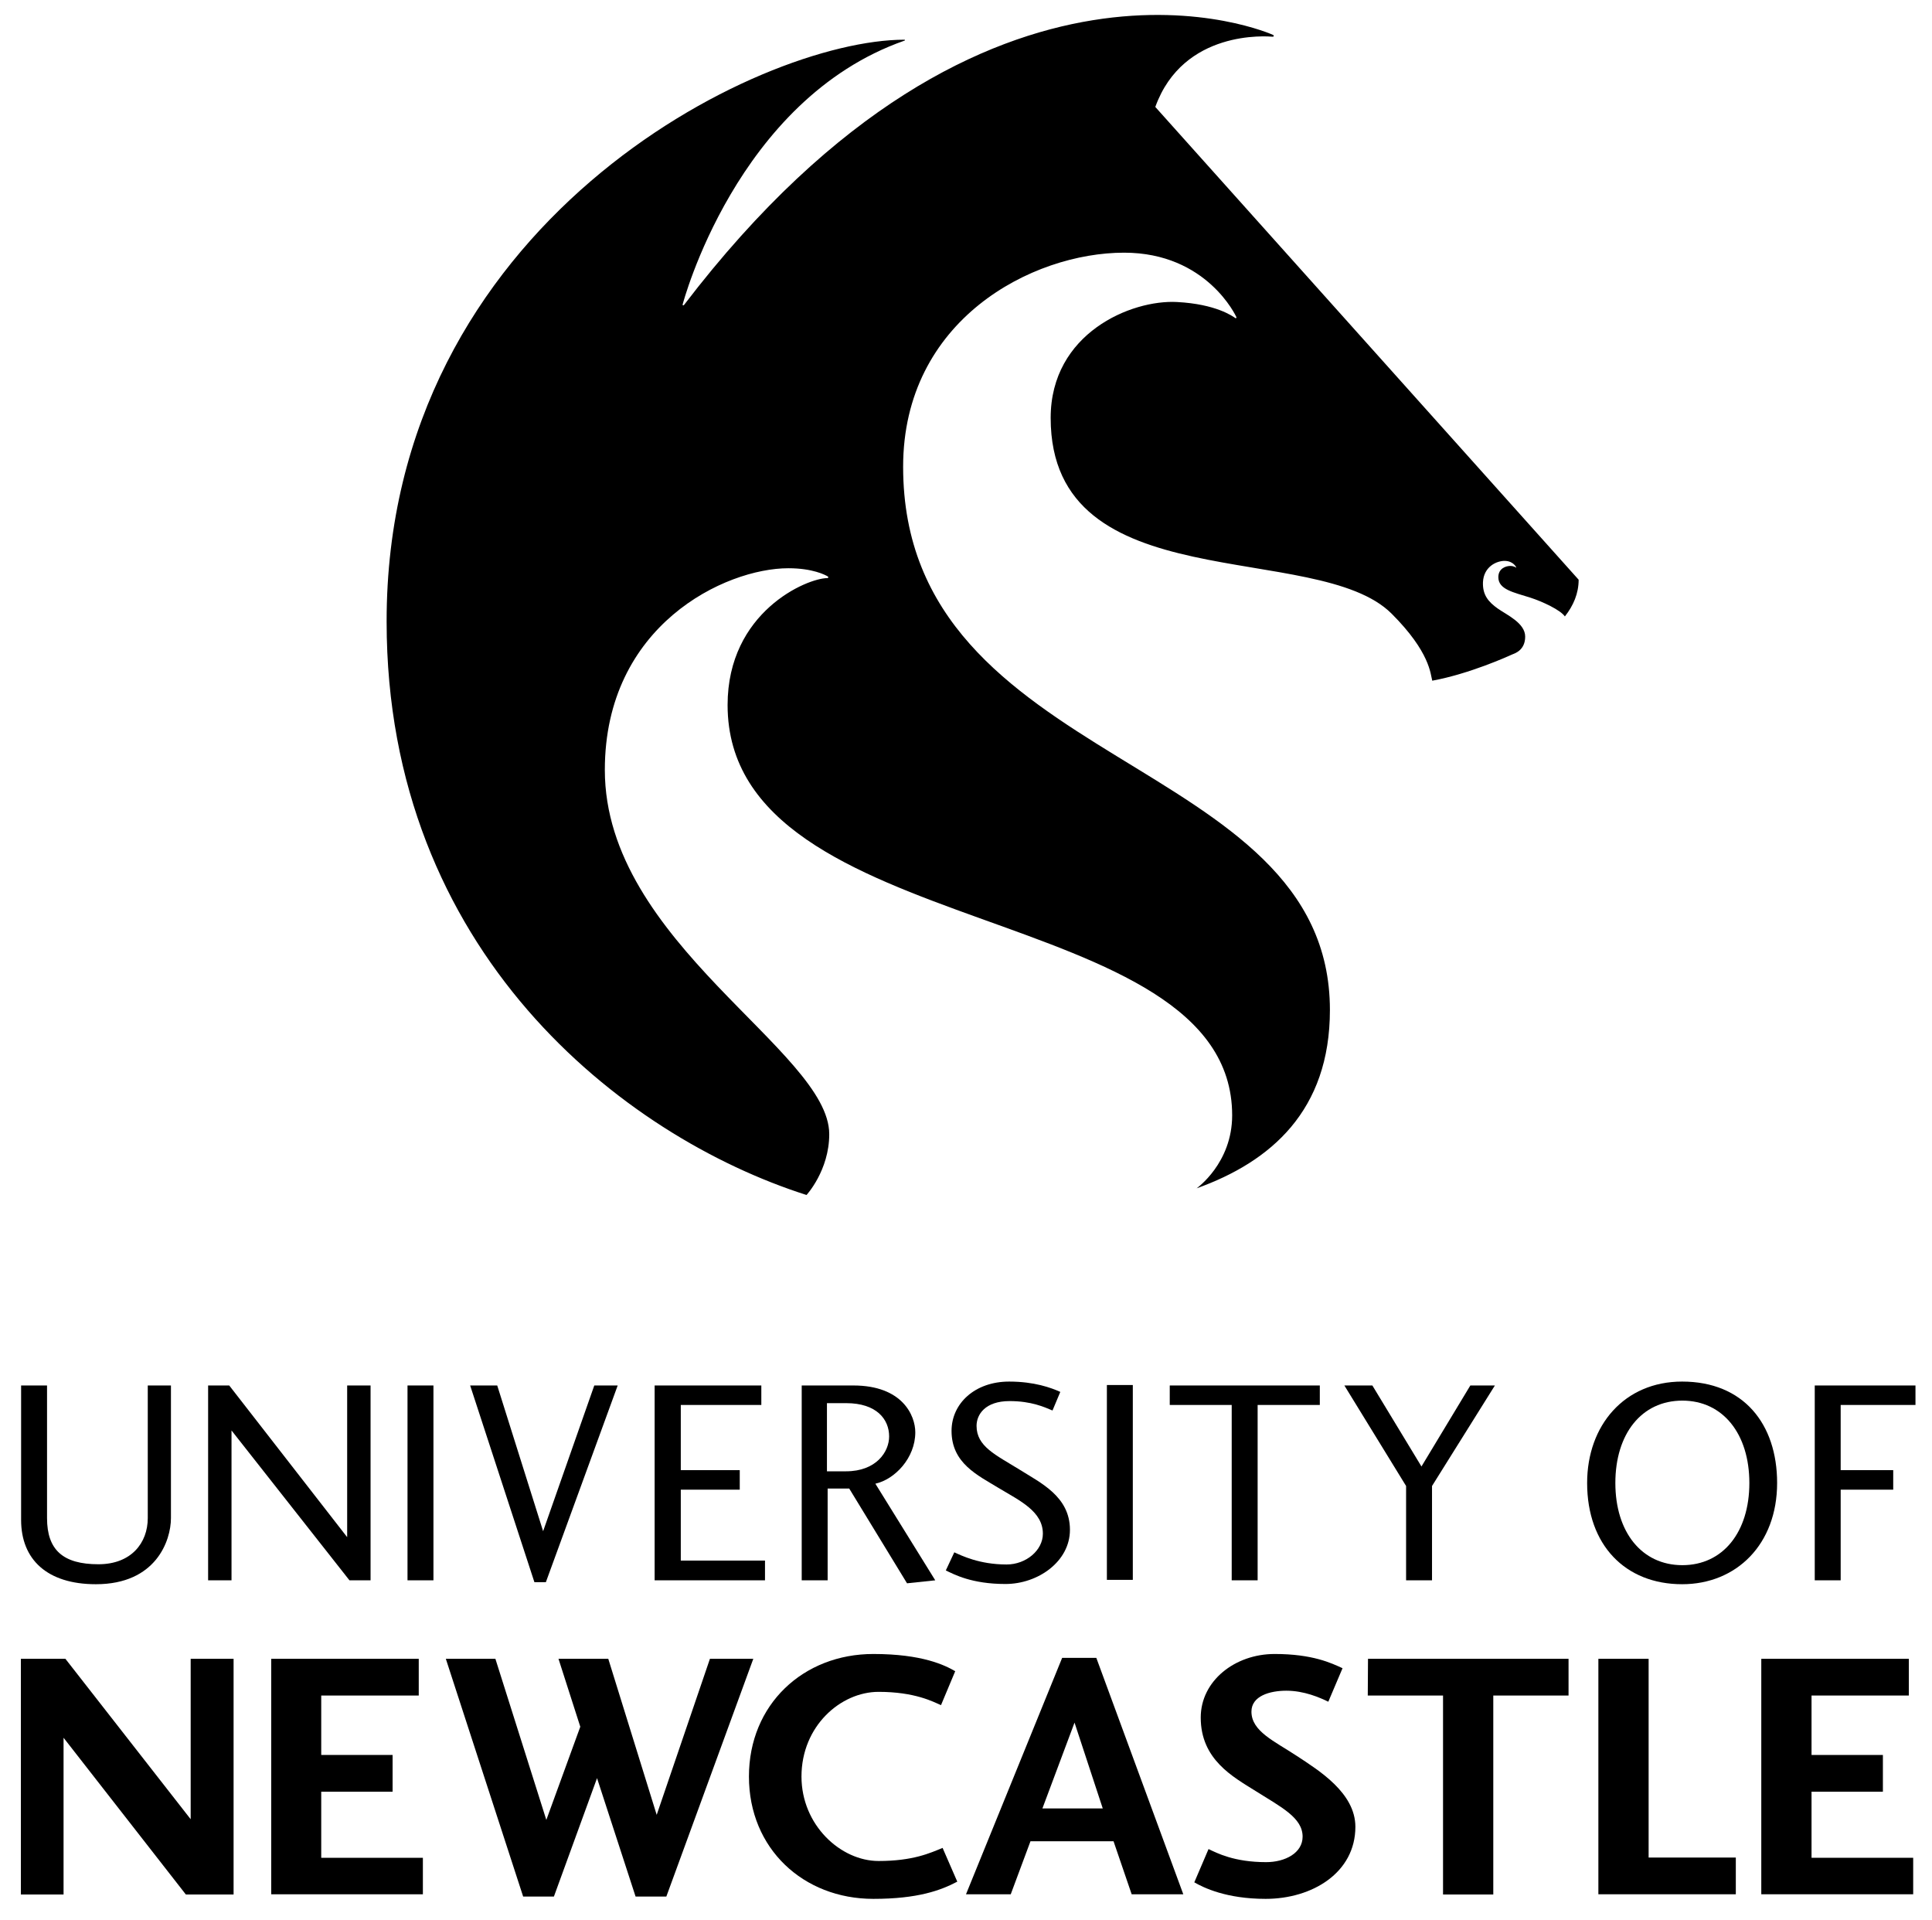 <?xml version="1.0" encoding="utf-8"?>
<!-- Generator: Adobe Illustrator 24.0.1, SVG Export Plug-In . SVG Version: 6.00 Build 0)  -->
<svg version="1.1" id="Layer_1" xmlns="http://www.w3.org/2000/svg" xmlns:xlink="http://www.w3.org/1999/xlink" x="0px" y="0px"
	 viewBox="0 0 842 836.7" style="enable-background:new 0 0 842 836.7;" xml:space="preserve">
<style type="text/css">
	.st0{display:none;}
</style>
<g id="RESTRICTED-INTL">
	<g id="Guides_00000059308482738286662570000005328668550108917690_" class="st0">
	</g>
</g>
<g id="RESTRICTED-DOM">
	<g id="Guides_00000020383968580085124020000016087007697770118302_" class="st0">
	</g>
</g>
<g id="ALTERNATE-INTL">
	<g id="Guides_00000090991884005482122620000009866517919190736259_" class="st0">
	</g>
</g>
<g id="ALTERNATE-DOM">
	<g id="Guides" class="st0">
	</g>
</g>
<g id="PRIMARY-INTL">
	<g id="Guides_00000114064757494264150930000013216914298838522558_" class="st0">
	</g>
</g>
<g id="PRIMARY-DOM">
	<g id="Guides_00000062872710088685946360000001647483587230425229_" class="st0">
	</g>
	<g>
		<g id="AUS_00000096034484157301200920000006509272590648055190_">
			<path d="M394.2,17.3c0.1,0,0.2,0.1,0.2,0.2c0,0.1-0.1,0.2-0.2,0.2c-73.4,25.7-96.7,115-96.7,115c0,0.1,0,0.3,0.1,0.3
				c0.2,0.1,0.3,0.1,0.5-0.1C431-41.1,554.8,15.2,554.8,15.2c0.2,0.1,0.4,0.3,0.3,0.5c0,0.2-0.2,0.3-0.4,0.3
				c-2.4-0.2-39-3.2-51.2,30.6l184.5,206c0,6-2.3,11.3-6,16c-1.9-2.8-9.8-6.5-15.1-8.2c-7.2-2.3-13.9-3.5-13.9-8.9
				c0-3.9,3.4-4.9,5.2-4.9c1.6,0,2.5,0.7,2.5,0.7h0.1c0,0,0.1-0.1,0-0.1c0,0-1.2-2.7-4.9-2.8c-3.6-0.1-9.3,2.5-9.6,9.3
				c-0.2,5.6,2.4,8.6,6.5,11.5c4,2.8,11.9,6.3,11.9,12.2c0,5.9-4.5,7.3-5.5,7.7c-2,0.9-18.7,8.5-35,11.5
				c-0.8-2.9-0.9-12.4-17.7-29.2c-32.5-32.5-148.6-5.3-148.6-85.3c0-36.9,35.1-51.6,55.1-50.5c17,0.9,24.2,6.2,25.4,7
				c0.1,0.1,0.2,0.1,0.3,0c0.2-0.1,0.2-0.3,0.1-0.5c0,0-12.7-28-48.9-28c-40.1,0-96.3,29.3-96.3,93.3c0,132.8,186,124.4,186,236.7
				c0,43.8-25.7,66.1-58.1,77.7c0,0,15.5-10.9,15.5-31.8c0-94.9-219.9-74.5-219.9-178.8c0-40.6,34.6-55.3,43.5-55.3
				c0.2,0,0.4-0.2,0.4-0.4c0-0.1-0.1-0.2-0.2-0.3c-1.1-0.7-6.7-3.6-17.2-3.6c-27.5,0-80,24.8-80,87.9c0,75.2,97.8,122.4,97.8,158.7
				c0,15.8-9.9,26.5-9.9,26.5c-80.3-25.6-183-106.2-183-249.8C168.3,97.2,330.6,17.3,394.2,17.3"/>
		</g>
		<g id="UOFN_00000142169718779709225130000008557504978906363798_">
			<g>
				<path d="M74.5,661.5c0,9.8-6.5,28.8-32.7,28.8c-21.3,0-32.6-10.8-32.6-28v-58.6h11.3v57.8c0,13.9,7,20.1,22.4,20.1
					c14.3,0,21.5-9.3,21.5-20.1v-57.8h10.1V661.5z"/>
				<path d="M161.5,603.7v84.9h-9.2l-51.4-65.3v65.3H90.7v-84.9h9.2l51.4,66.1v-66.1H161.5z"/>
				<path d="M177.6,688.6v-84.9h11.3v84.9H177.6z"/>
				<path d="M237.9,689.4h-5l-28-85.7h11.8l20,63.5l22.3-63.5h10.2L237.9,689.4z"/>
				<path d="M333.3,688.6h-48v-84.9h46.5v8.5h-35.1v28.4h25.7v8.5h-25.7V680h36.7v8.6H333.3z"/>
				<path d="M395.3,689.9l-25.2-41.3h-9.4v40h-11.3v-84.9h22.5c21.4,0,27,13.1,27,20.4c0,11.2-8.9,20.5-17.4,22.4l26.1,42.1
					L395.3,689.9z M368.7,641.1c13.2,0,18.8-8.5,18.8-15.2c0-7.5-5.5-14.5-18.7-14.5h-8.4v29.7H368.7z"/>
				<path d="M438.7,681.7c8.5,0,15.8-6.2,15.8-13.4c0-9.8-10.1-14.4-19.4-20c-9-5.5-20.4-10.7-20.4-24.8c0-12,10.2-21.5,25.1-21.5
					c11,0,18.3,2.7,22.3,4.5l-3.4,8.1c-3.6-1.5-9.2-4.1-18.7-4.1c-10.7,0-14.4,5.9-14.4,10.8c0,9,8.3,12.6,18.8,19.1
					c9,5.7,21.9,11.6,21.9,26.2c0,13.8-13.9,23.6-28.1,23.6c-14.8,0-22.4-4.2-26-5.9l3.7-7.9C419,677.8,426.8,681.7,438.7,681.7z"/>
				<path d="M482.4,688.4v-84.9h11.3v84.9H482.4z"/>
				<path d="M509.8,603.7h65.4v8.5h-27.1v76.4h-11.3v-76.4h-27L509.8,603.7L509.8,603.7z"/>
				<path d="M651.5,603.7l-27.4,43.8v41.1h-11.3v-41.1l-26.9-43.8h12.2l21.4,35.3l21.3-35.3H651.5z"/>
				<path d="M774.5,646.2c0,26.7-17.7,44.1-41.4,44.1c-24.8,0-41.4-17.1-41.4-44.1c0-25.2,16.3-44.2,41.4-44.2
					C759.8,602,774.5,620.4,774.5,646.2z M704,646.2c0,21.4,11.5,35.8,29.2,35.8s29.2-14.4,29.2-35.8s-11.5-35.9-29.2-35.9
					C715.4,610.3,704,624.8,704,646.2z"/>
				<path d="M790.9,688.6v-84.9h43.9v8.5h-32.6v28.4h22.9v8.5h-22.9v39.5H790.9z"/>
			</g>
			<path d="M101.8,722.8v102.7H81l-53.3-68.3v68.3H9.1V722.8h19.4l54.6,69.9v-69.9H101.8z"/>
			<path d="M184.4,825.4h-66.2V722.8h64.3v16H140v25.9h31.1v16H140v28.8h44.3v15.9H184.4z"/>
			<path d="M241.4,826.4H228l-33.7-103.6h21.6l22.2,70.2l14.8-40.6l-9.5-29.6h21.7l21.1,68l23.2-68h18.9l-37.9,103.6H277l-16.8-51.6
				L241.4,826.4z"/>
			<path d="M417.2,819.9c-7.2,3.8-17.2,7.5-36.6,7.5c-30.5,0-54.2-21.9-54.2-53.3c0-31.4,23.7-53.4,54.2-53.4
				c21.4,0,31.2,4.9,35.7,7.5l-6.2,14.8c-3.4-1.5-11.4-5.8-27.2-5.8c-16.5,0-33.6,14.9-33.6,36.9c0,21.2,17.1,36.8,33.6,36.8
				c15.1,0,22.5-3.5,27.9-5.7L417.2,819.9z"/>
			<path d="M440.5,825.4H421l41.9-103h14.9l37.9,103h-22.5l-7.9-23.1h-36.2L440.5,825.4z M468.3,750.6l-14,37.4h26.3L468.3,750.6z"
				/>
			<path d="M551.8,811.4c8.3,0,15.9-4,15.9-11.1c0-8.3-9.4-12.9-20.5-19.9c-9.9-6.2-23.9-13.7-23.9-32c0-16,14.9-27.7,32.2-27.7
				c16.6,0,24.8,4,29.6,6.2l-6.2,14.6c-3.7-1.8-10.5-4.8-18.3-4.8c-7.2,0-15.2,2.3-15.2,9.1c0,8.6,9.9,12.8,19.9,19.4
				c9.4,6.2,25.4,16,25.4,30.8c0,20-18.8,31.4-39.1,31.4c-17.2,0-27.1-4.9-31.1-7.2l6.2-14.5C530.3,807.4,537.8,811.4,551.8,811.4z"
				/>
			<path d="M596.2,722.8h87.4v16h-32.8v86.7h-21.9v-86.7h-32.8L596.2,722.8L596.2,722.8z"/>
			<path d="M718.5,809.4h38v16h-59.9V722.8h21.9V809.4z"/>
			<path d="M833.8,825.4h-66.2V722.8h64.3v16h-42.4v25.9h31.1v16h-31.1v28.8h44.3V825.4z"/>
		</g>
	</g>
</g>
</svg>
